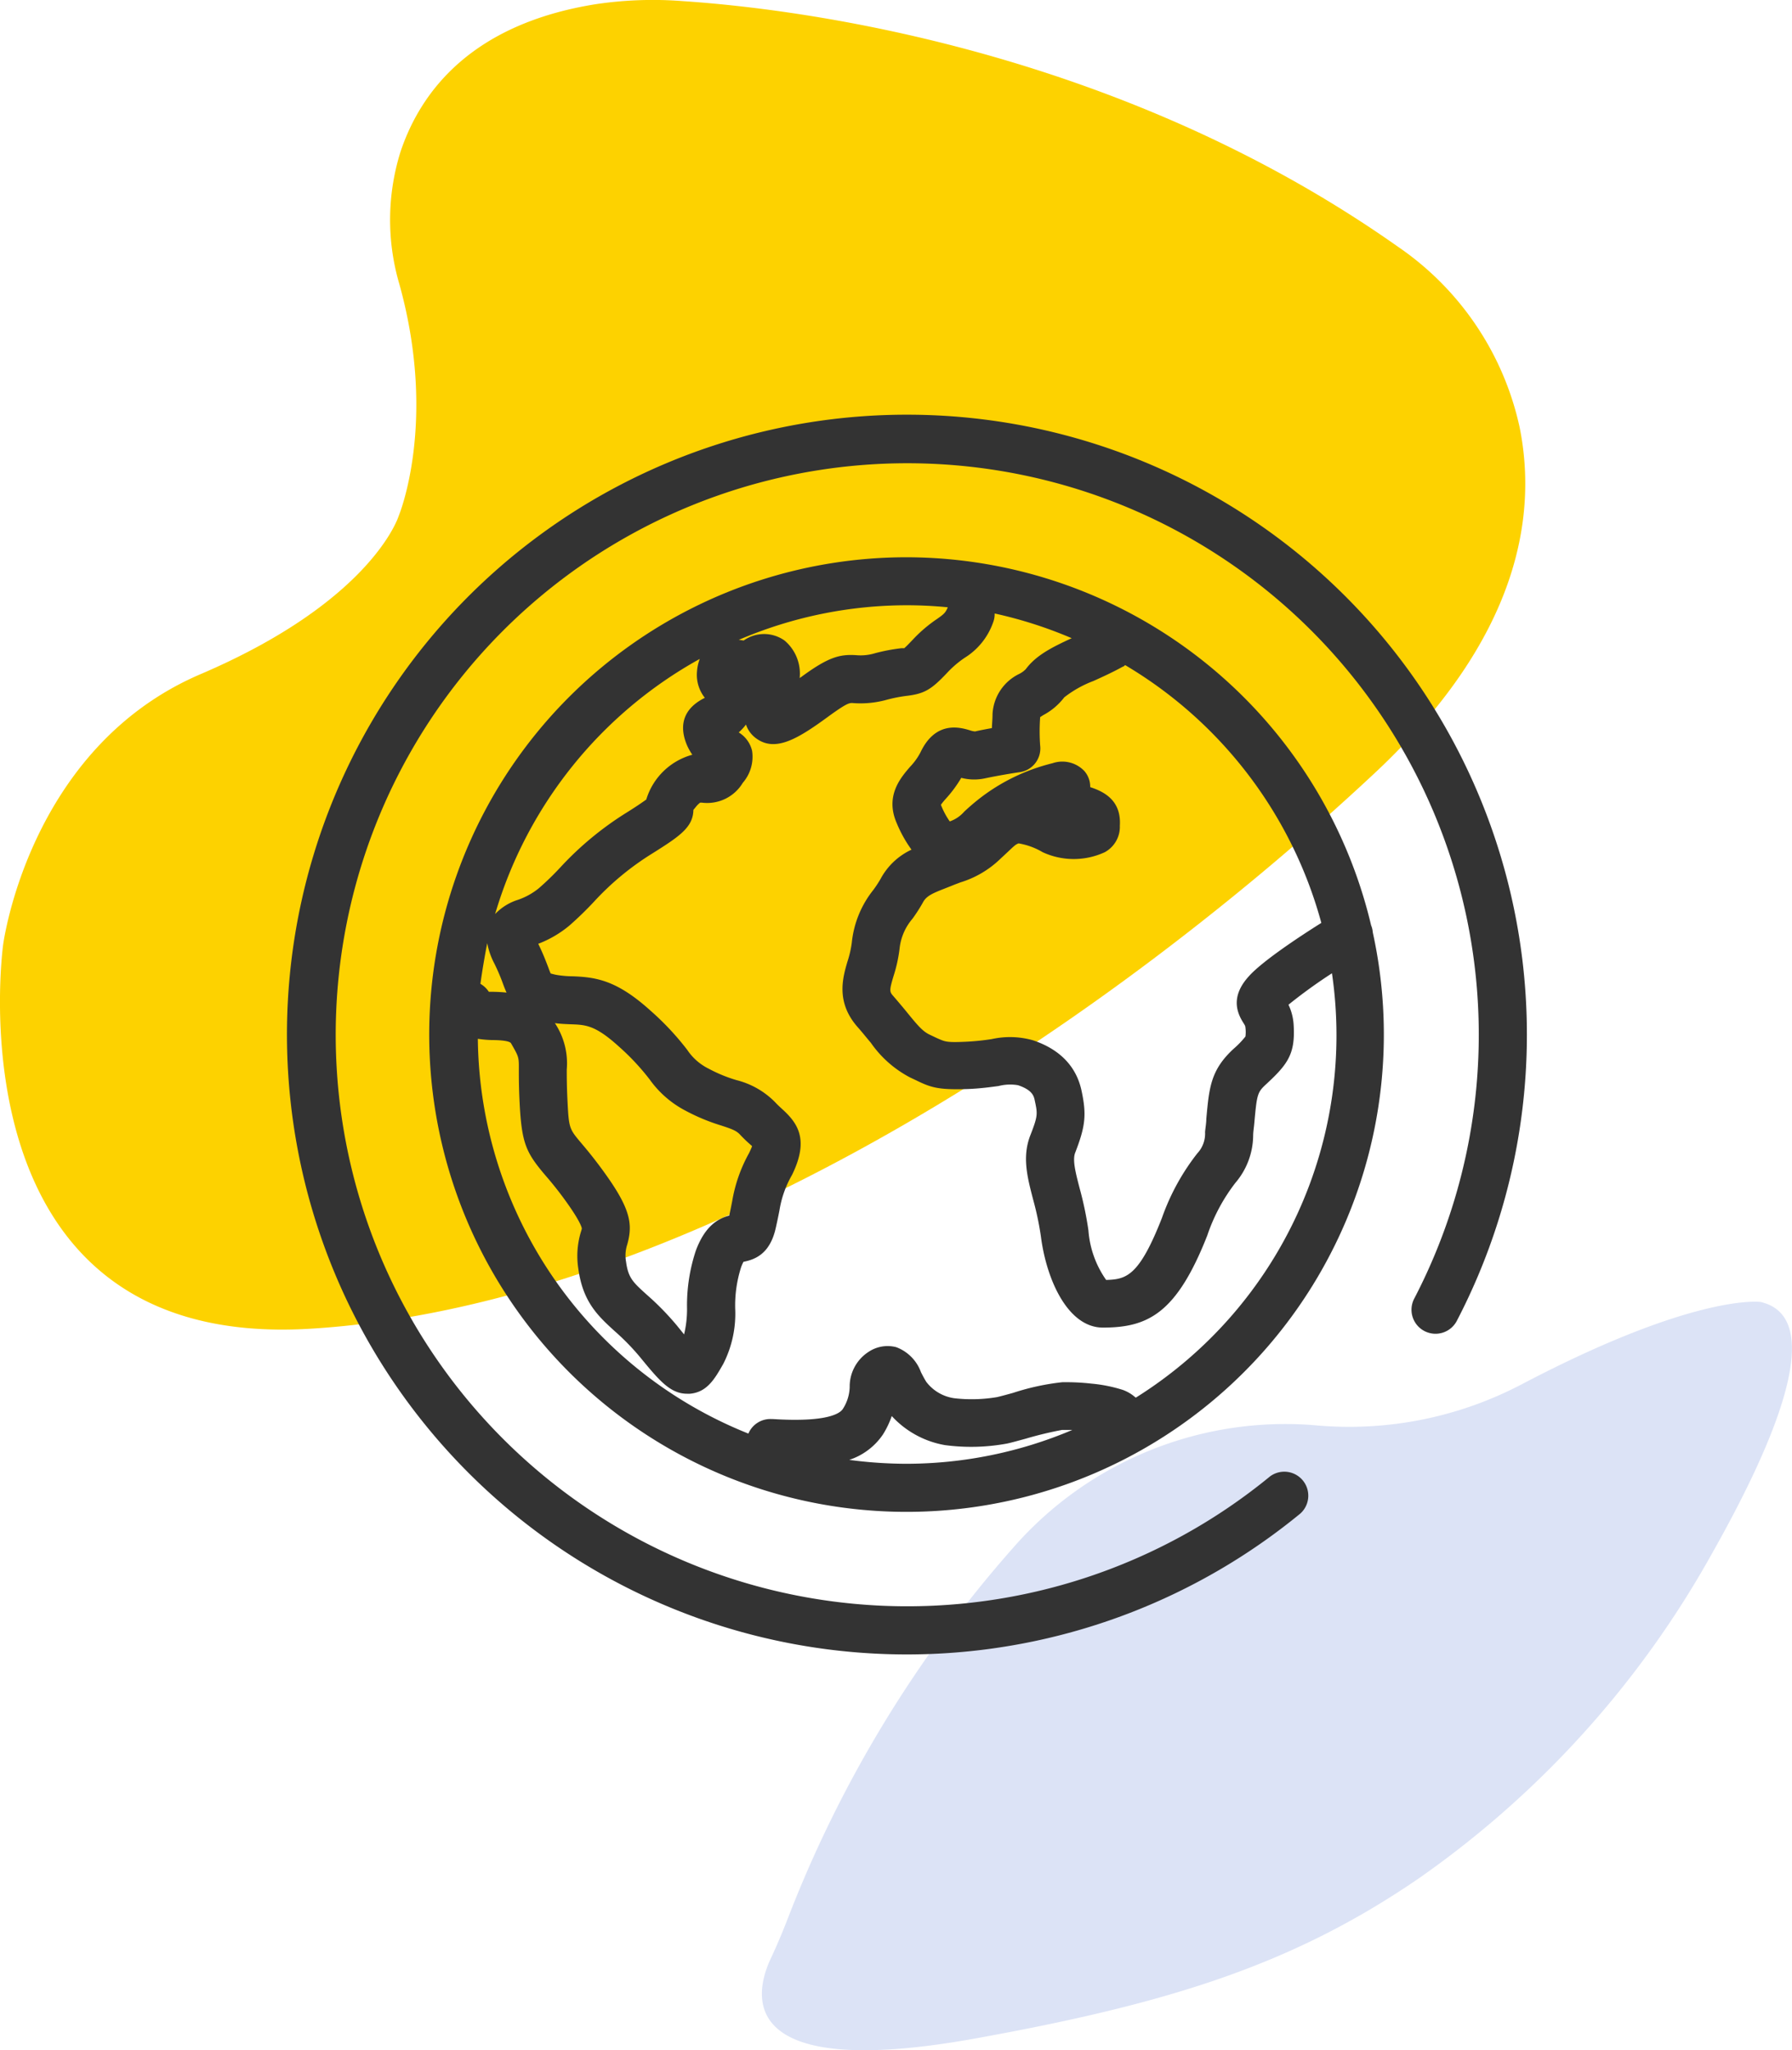 <svg id="Tryb_izolacji" data-name="Tryb izolacji" xmlns="http://www.w3.org/2000/svg" viewBox="0 0 202.36 231.53"><defs><style>.cls-1{fill:#fdd200;}.cls-2{fill:#dce3f6;}.cls-3{fill:#333;}</style></defs><title>lektorzy z calego swiata</title><path class="cls-1" d="M45,58.27s4.42-10.52.09-26.14a25.73,25.73,0,0,1,.12-15c2.25-6.72,7.94-14.39,22-16.65A43.55,43.55,0,0,1,77.13.13c12.44.83,48.71,5.15,80.71,27.73a33.25,33.25,0,0,1,13.75,20.43c2,10-.09,23.78-16.36,39C122.7,117.7,76,147.57,35,150.05S.33,106.72.33,106.72s2.85-22.27,22.3-30.59S45,58.27,45,58.27Z" transform="translate(0.02 0)"/><path class="cls-2" d="M88.94,216.65c-.61,1.58-1.27,3.14-2,4.69-1.74,3.85-3.87,13.66,22.83,8.92,22.29-4,36.23-8.42,50.38-18.11a109.81,109.81,0,0,0,33.18-36.76c7-12.39,13.1-26.57,5.48-28.36,0,0-7.24-1.08-27,9.3a41.93,41.93,0,0,1-23.45,4.61,40.79,40.79,0,0,0-34,13.88A138.33,138.33,0,0,0,88.94,216.65Z" transform="translate(0.02 0)"/><path class="cls-3" d="M102.39,62.93A53.9,53.9,0,1,0,155,105.29a2.52,2.52,0,0,0-.19-.8A54,54,0,0,0,102.39,62.93ZM126.8,75.27c.09,0,.16-.11.24-.16a48.67,48.67,0,0,1,22.15,29.11c-2.49,1.56-6.65,4.32-8.16,6-2.12,2.31-1.38,4.14-.63,5.31.18.29.2.32.22.52a3.87,3.87,0,0,1,0,1,10,10,0,0,1-1.35,1.4c-2.58,2.39-2.75,4.36-3.07,7.92,0,.44-.09.93-.14,1.46a3.26,3.26,0,0,1-.87,2.41,25.5,25.5,0,0,0-4,7.3c-2.57,6.55-4,6.94-6.3,7a11.13,11.13,0,0,1-2-5.59,39,39,0,0,0-1-4.79c-.46-1.77-.82-3.18-.49-4,1.16-3,1.29-4.29.71-7s-2.43-4.66-5.47-5.68a9.49,9.49,0,0,0-4.66-.14,27.49,27.49,0,0,1-2.94.3c-2.22.1-2.32,0-3.28-.42l-.76-.36c-.8-.37-1.34-1-2.5-2.42-.46-.57-1-1.21-1.61-1.92-.46-.52-.52-.59,0-2.32a16.4,16.4,0,0,0,.68-3.13,6.17,6.17,0,0,1,1.45-3.32,17.91,17.91,0,0,0,1.18-1.84c.37-.7,1-1,2.41-1.55l.81-.32c.38-.16.72-.28,1-.39A11.16,11.16,0,0,0,112.93,97l.89-.83c.76-.72.85-.8,1.18-.93a7.91,7.91,0,0,1,2.73,1,8.36,8.36,0,0,0,7,0,3.27,3.27,0,0,0,1.71-2.85,1.27,1.27,0,0,1,0-.2c.15-2.74-1.69-3.77-3.35-4.3a2.69,2.69,0,0,0-.66-1.82,3.43,3.43,0,0,0-3.6-.88,21.94,21.94,0,0,0-8.26,4c-.74.58-1.28,1.07-1.71,1.47a3.79,3.79,0,0,1-1.63,1.1,8.77,8.77,0,0,1-1-1.88,8.76,8.76,0,0,1,.61-.74,14.16,14.16,0,0,0,1.69-2.3,5.79,5.79,0,0,0,2.66.06c1.94-.41,3.92-.7,3.94-.7a2.71,2.71,0,0,0,2.31-3,21.73,21.73,0,0,1,0-3.22h0l.36-.23a7.23,7.23,0,0,0,2.36-2,12.5,12.5,0,0,1,3.3-1.85C124.5,76.43,125.64,75.91,126.8,75.27Zm-24.41-6.92c1.56,0,3.1.08,4.62.23-.27.64-.46.78-1.19,1.3a15.82,15.82,0,0,0-2.73,2.32c-.56.59-.83.86-1,1l-.31,0a20.67,20.67,0,0,0-3,.57,5.57,5.57,0,0,1-2.07.22c-1.88-.13-3.16.19-6.21,2.43l-.22.15a4.88,4.88,0,0,0-1.71-4.24,4,4,0,0,0-4.61,0l-.5-.07h-.06A48.23,48.23,0,0,1,102.39,68.35ZM79,74.41a4.89,4.89,0,0,0-.31,1.39,4.18,4.18,0,0,0,.88,3l-.11.06c-2.84,1.47-2.59,3.73-1.87,5.37a6.62,6.62,0,0,0,.57,1,7.49,7.49,0,0,0-5.2,5.06c-.38.27-1,.71-2.15,1.43a36.23,36.23,0,0,0-7.59,6.27,31.9,31.9,0,0,1-2.42,2.34,7.68,7.68,0,0,1-2.32,1.28,6.07,6.07,0,0,0-2.59,1.61A48.66,48.66,0,0,1,79,74.41ZM55,106.51a8.19,8.19,0,0,0,.81,2.31,21.68,21.68,0,0,1,1,2.36c.12.32.24.62.37.91-.56-.06-1.09-.08-1.54-.09l-.46,0a2.82,2.82,0,0,0-.95-.9C54.45,109.53,54.71,108,55,106.51Zm47.36,58.79a49.43,49.43,0,0,1-6.48-.44A7.38,7.38,0,0,0,99.68,162a10,10,0,0,0,1-2.09,10.62,10.62,0,0,0,6,3.28,22.35,22.35,0,0,0,7-.17c.49-.1,1.22-.31,2.08-.54a40.94,40.94,0,0,1,4.14-1l1.17,0A48.12,48.12,0,0,1,102.39,165.3Zm25.84-7.49a4.33,4.33,0,0,0-1.42-.85,16.63,16.63,0,0,0-3.53-.71,25.85,25.85,0,0,0-3.32-.16h0a27.21,27.21,0,0,0-5.54,1.2c-.75.21-1.46.4-1.81.48a17.19,17.19,0,0,1-4.82.13,4.81,4.81,0,0,1-3.18-1.85c-.23-.37-.42-.74-.6-1.09a4.73,4.73,0,0,0-2.8-2.83,3.86,3.86,0,0,0-3.1.52,4.66,4.66,0,0,0-2.15,4,4.8,4.8,0,0,1-.78,2.47c-.31.47-1.69,1.52-7.88,1.13h-.13a2.7,2.7,0,0,0-2.65,1.64,48.55,48.55,0,0,1-30.55-44.58,12.54,12.54,0,0,0,1.58.14c.74,0,2,.06,2.17.37.89,1.55.89,1.55.88,3,0,.84,0,2,.09,3.76.23,4.54.74,5.58,2.83,8.06A40,40,0,0,1,64,135.82c1.58,2.22,1.67,2.84,1.68,2.89s-.06.27-.11.43a9.38,9.38,0,0,0-.28,4.16c.52,3.76,2.25,5.33,4.08,7a26.36,26.36,0,0,1,2.84,2.9c2.19,2.67,3.44,4.19,5.36,4.19h.31c1.92-.16,2.79-1.65,3.7-3.24l.07-.12A12.48,12.48,0,0,0,83,147.77a14.2,14.2,0,0,1,.66-4.64,4,4,0,0,1,.28-.64c1.36-.26,3-.94,3.64-3.81.19-.84.32-1.48.42-2a11.68,11.68,0,0,1,1.42-4c2-4.08.56-5.92-1.14-7.46-.26-.24-.51-.47-.75-.73a9.28,9.28,0,0,0-4.4-2.52A16.48,16.48,0,0,1,80,120.68a6.21,6.21,0,0,1-2.42-2.13,30.94,30.94,0,0,0-4.13-4.41c-3.81-3.45-6.15-3.79-8.81-3.89a11.42,11.42,0,0,1-1.77-.15,6.88,6.88,0,0,1-.71-.17c-.07-.17-.18-.44-.26-.67-.25-.65-.58-1.54-1.14-2.68a12.37,12.37,0,0,0,3.52-2.06,38.66,38.66,0,0,0,2.79-2.71,31.36,31.36,0,0,1,6.62-5.46c3-1.89,4.56-2.92,4.59-4.89l.28-.34a2.83,2.83,0,0,1,.48-.48l.19,0a4.69,4.69,0,0,0,4.63-2.24,4.49,4.49,0,0,0,1.05-3.61,3.32,3.32,0,0,0-1.51-2.08,5.93,5.93,0,0,0,.82-.89,3.15,3.15,0,0,0,1.16,1.57c2.22,1.62,4.85-.06,8.31-2.6,2-1.44,2.23-1.43,2.67-1.39a11.1,11.1,0,0,0,3.77-.38,16.36,16.36,0,0,1,2.33-.45c2-.25,2.76-.77,4.55-2.67a11.43,11.43,0,0,1,1.91-1.62,7.7,7.7,0,0,0,3.21-4,2.61,2.61,0,0,0,.17-1A48.59,48.59,0,0,1,121,72.07c-2.16,1-4,1.9-5.18,3.49a2.78,2.78,0,0,1-.76.55,5.34,5.34,0,0,0-3,4.55c0,.57-.06,1.1-.07,1.56-.59.11-1.25.23-1.91.38a2.5,2.5,0,0,1-.61-.14c-1-.29-3.82-1.16-5.55,2.51a7.1,7.1,0,0,1-1.16,1.61c-1.07,1.24-2.86,3.3-1.52,6.37a14.58,14.58,0,0,0,1.67,3,7.58,7.58,0,0,0-3.48,3.28,12.66,12.66,0,0,1-.84,1.28,11.36,11.36,0,0,0-2.42,5.93,11.65,11.65,0,0,1-.48,2.11c-.54,1.84-1.36,4.61,1.15,7.45.56.63,1,1.2,1.48,1.76a12.42,12.42,0,0,0,4.42,3.91l.66.31c1.73.85,2.57,1.11,5.89,1,1.44-.06,2.56-.22,3.46-.34a5.23,5.23,0,0,1,2.19-.09c1.51.51,1.77,1.13,1.88,1.68.33,1.54.38,1.74-.46,3.9-1,2.48-.36,4.84.29,7.35a33.6,33.6,0,0,1,.87,4.13c.64,5,3.09,10.31,7,10.31,5.11,0,8.33-1.61,11.79-10.4a20.24,20.24,0,0,1,3.18-5.95,8.35,8.35,0,0,0,2-5.23c0-.55.09-1,.13-1.5.3-3.32.35-3.49,1.37-4.43,2.4-2.23,3.29-3.39,3.07-6.73a6.08,6.08,0,0,0-.58-2.22,57.85,57.85,0,0,1,4.91-3.55,48.28,48.28,0,0,1-22.13,47.91ZM68.42,132.68c-1.21-1.7-2.12-2.79-2.79-3.58-1.38-1.64-1.41-1.67-1.57-4.85-.08-1.62-.08-2.69-.08-3.47a8.19,8.19,0,0,0-1.34-5.24c.68.09,1.28.11,1.83.13,1.64.06,2.72.09,5.37,2.49a26.66,26.66,0,0,1,3.51,3.75,11.48,11.48,0,0,0,4.07,3.53,22.31,22.31,0,0,0,4,1.66c1.25.41,1.69.58,2.1,1a15.59,15.59,0,0,0,1.12,1.09l.27.24c-.06.17-.17.42-.34.78a16.89,16.89,0,0,0-1.9,5.39c-.09.46-.19,1-.34,1.67-1.34.36-2.76,1.24-3.77,3.95a19.58,19.58,0,0,0-1,6.36,12.12,12.12,0,0,1-.33,3.11l-.81-1a30.83,30.83,0,0,0-3.4-3.48c-1.56-1.41-2.09-1.89-2.34-3.7a4,4,0,0,1,.14-2C71.42,138.31,71.23,136.63,68.42,132.68Z" transform="translate(0.02 0)"/><path class="cls-3" d="M102.39,46.83a70,70,0,1,0,44.44,124.08,2.71,2.71,0,0,0-3.44-4.18,64.54,64.54,0,1,1,16.29-20.08,2.71,2.71,0,0,0,4.81,2.51,70,70,0,0,0-62.1-102.33Z" transform="translate(0.02 0)"/></svg>